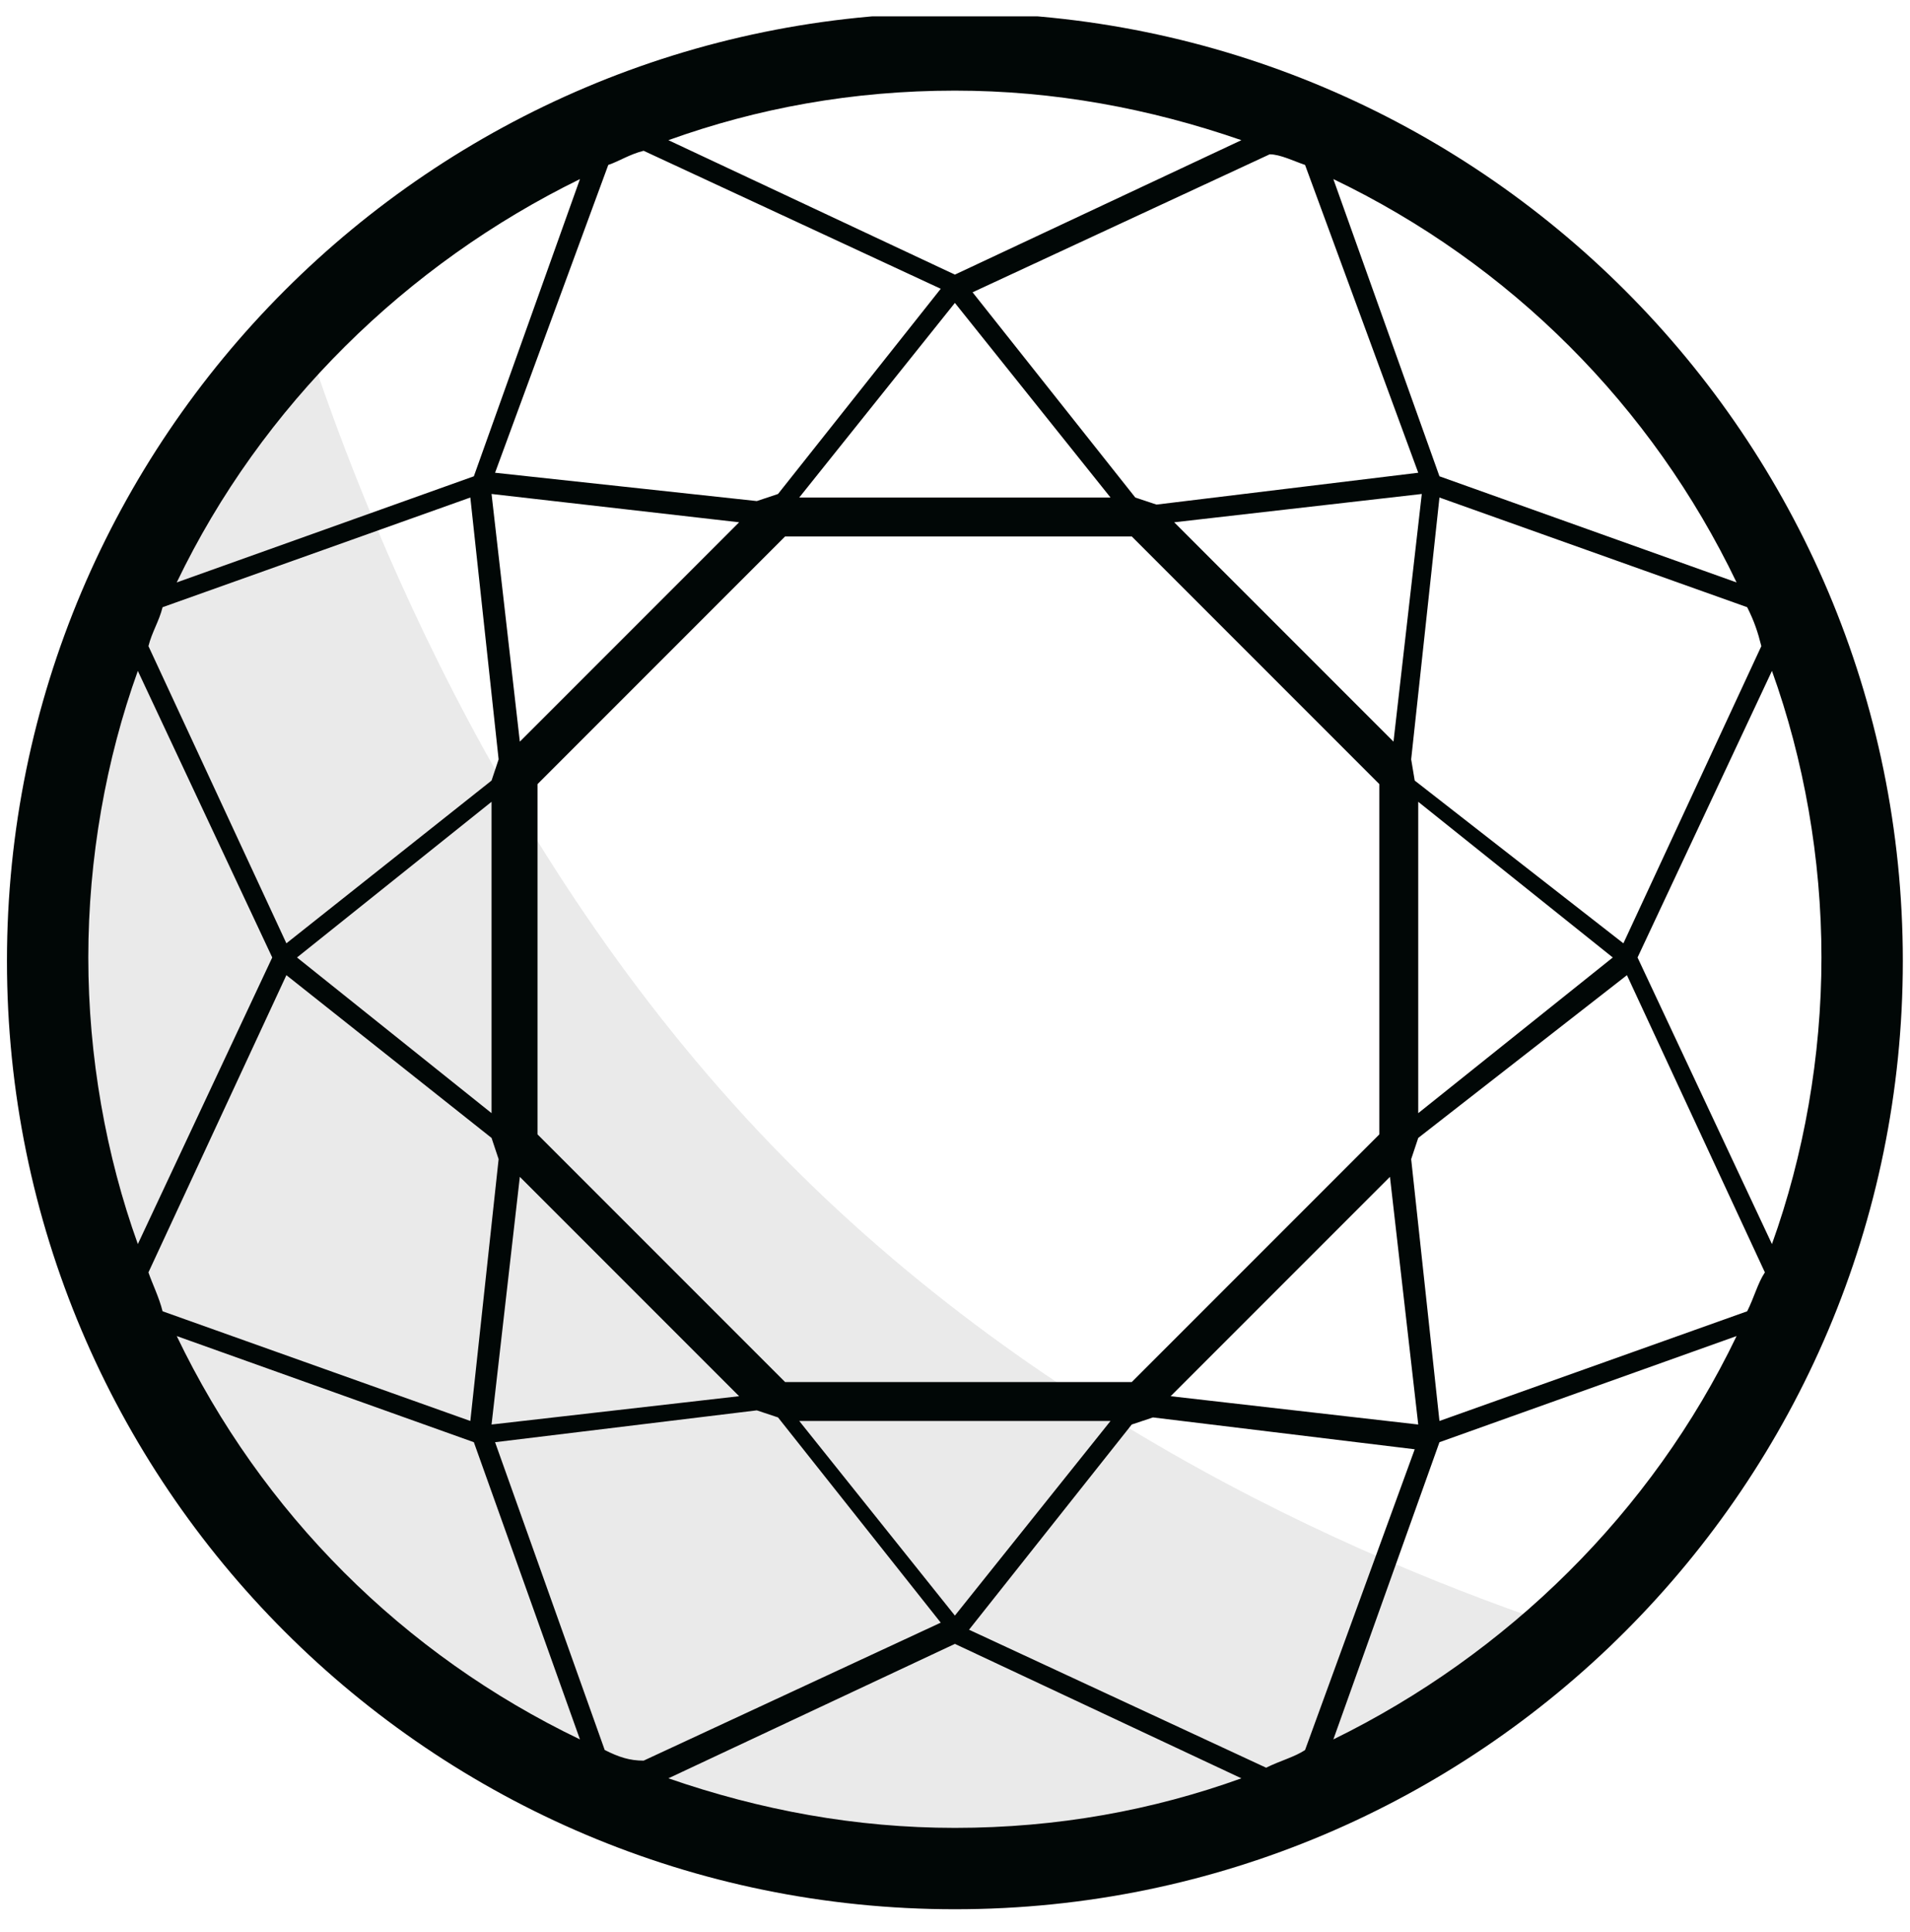 <svg width="90" height="91" viewBox="0 0 90 91" fill="none" xmlns="http://www.w3.org/2000/svg">
<g clip-path="url(#clip0_2208_234634)">
<path d="M37 54.602C23.5 40.936 16.667 23.436 13.667 13.602C5.5 21.602 0.5 32.936 0.5 45.269C0.5 69.936 20.5 89.936 45.167 89.936C57.167 89.936 68 85.103 76 77.436C66.333 74.436 50.167 67.936 37 54.602Z" fill="#EAEAEA"/>
<path d="M44.995 0.603C20.328 0.603 0.328 20.603 0.328 45.269C0.328 69.936 20.328 89.936 44.995 89.936C69.662 89.936 89.662 69.936 89.662 45.269C89.662 20.603 69.662 0.603 44.995 0.603ZM82.328 61.769L67.828 66.936L66.495 54.603L66.828 53.603L76.662 45.936L83.162 59.936C82.828 60.436 82.662 61.103 82.328 61.769ZM59.661 83.269L45.661 76.769L53.328 67.103L54.328 66.769L66.662 68.269L61.495 82.436C60.995 82.769 60.328 82.936 59.661 83.269ZM28.495 82.436L23.328 67.936L35.661 66.436L36.661 66.769L44.328 76.436L30.328 82.936C29.662 82.936 29.162 82.769 28.495 82.436ZM6.995 59.936L13.495 45.936L23.162 53.603L23.495 54.603L22.162 66.936L7.661 61.769C7.495 61.103 7.161 60.436 6.995 59.936ZM7.661 28.603L22.162 23.436L23.495 35.769L23.162 36.769L13.495 44.436L6.995 30.436C7.161 29.769 7.495 29.269 7.661 28.603ZM30.328 7.103L44.328 13.603L36.661 23.269L35.661 23.603L23.328 22.269L28.662 7.769C29.162 7.603 29.662 7.269 30.328 7.103ZM61.495 7.769L66.828 22.269L54.495 23.769L53.495 23.436L45.828 13.769L59.828 7.269C60.328 7.269 60.995 7.603 61.495 7.769ZM82.995 30.436L76.495 44.436L66.662 36.769L66.495 35.769L67.828 23.436L82.328 28.603C82.662 29.269 82.828 29.769 82.995 30.436ZM53.328 65.103H36.995L25.328 53.436V36.936L36.995 25.269H53.328L64.995 36.936V53.436L53.328 65.103ZM55.328 24.603L66.995 23.269L65.662 34.936L55.328 24.603ZM44.995 23.436H37.661L44.995 14.269L52.328 23.436H44.995ZM24.495 34.936L23.162 23.269L34.828 24.603L24.495 34.936ZM23.162 45.103V52.436L13.995 45.103L23.162 37.769V45.103ZM34.828 65.769L23.162 67.103L24.495 55.436L34.828 65.769ZM44.995 66.936H52.328L44.995 76.103L37.661 66.936H44.995ZM65.495 55.436L66.828 67.103L55.161 65.769L65.495 55.436ZM66.828 45.103V37.769L75.995 45.103L66.828 52.436V45.103ZM67.828 22.436L62.828 8.436C71.162 12.436 77.828 19.103 81.828 27.436L67.828 22.436ZM44.995 12.936L31.495 6.603C35.661 5.103 40.161 4.269 44.995 4.269C49.661 4.269 54.161 5.103 58.495 6.603L44.995 12.936ZM22.328 22.436L8.328 27.436C12.328 19.103 19.162 12.436 27.328 8.436L22.328 22.436ZM12.828 45.103L6.495 58.603C4.995 54.436 4.161 49.769 4.161 45.103C4.161 40.436 4.995 35.769 6.495 31.603L12.828 45.103ZM22.328 67.936L27.328 81.936C18.995 77.936 12.328 71.269 8.328 62.936L22.328 67.936ZM67.828 67.936L81.828 62.936C77.828 71.269 70.995 77.936 62.828 81.936L67.828 67.936ZM77.162 45.103L83.495 31.603C84.995 35.769 85.828 40.436 85.828 45.103C85.828 49.769 84.995 54.436 83.495 58.603L77.162 45.103ZM44.995 77.436L58.495 83.769C54.328 85.269 49.828 86.103 44.995 86.103C40.328 86.103 35.828 85.269 31.495 83.769L44.995 77.436Z" fill="#010706"/>
</g>
<defs>
<clipPath id="clip0_2208_234634">
<rect width="90" height="90" fill="white" transform="translate(0 0.77)"/>
</clipPath>
</defs>
</svg>
